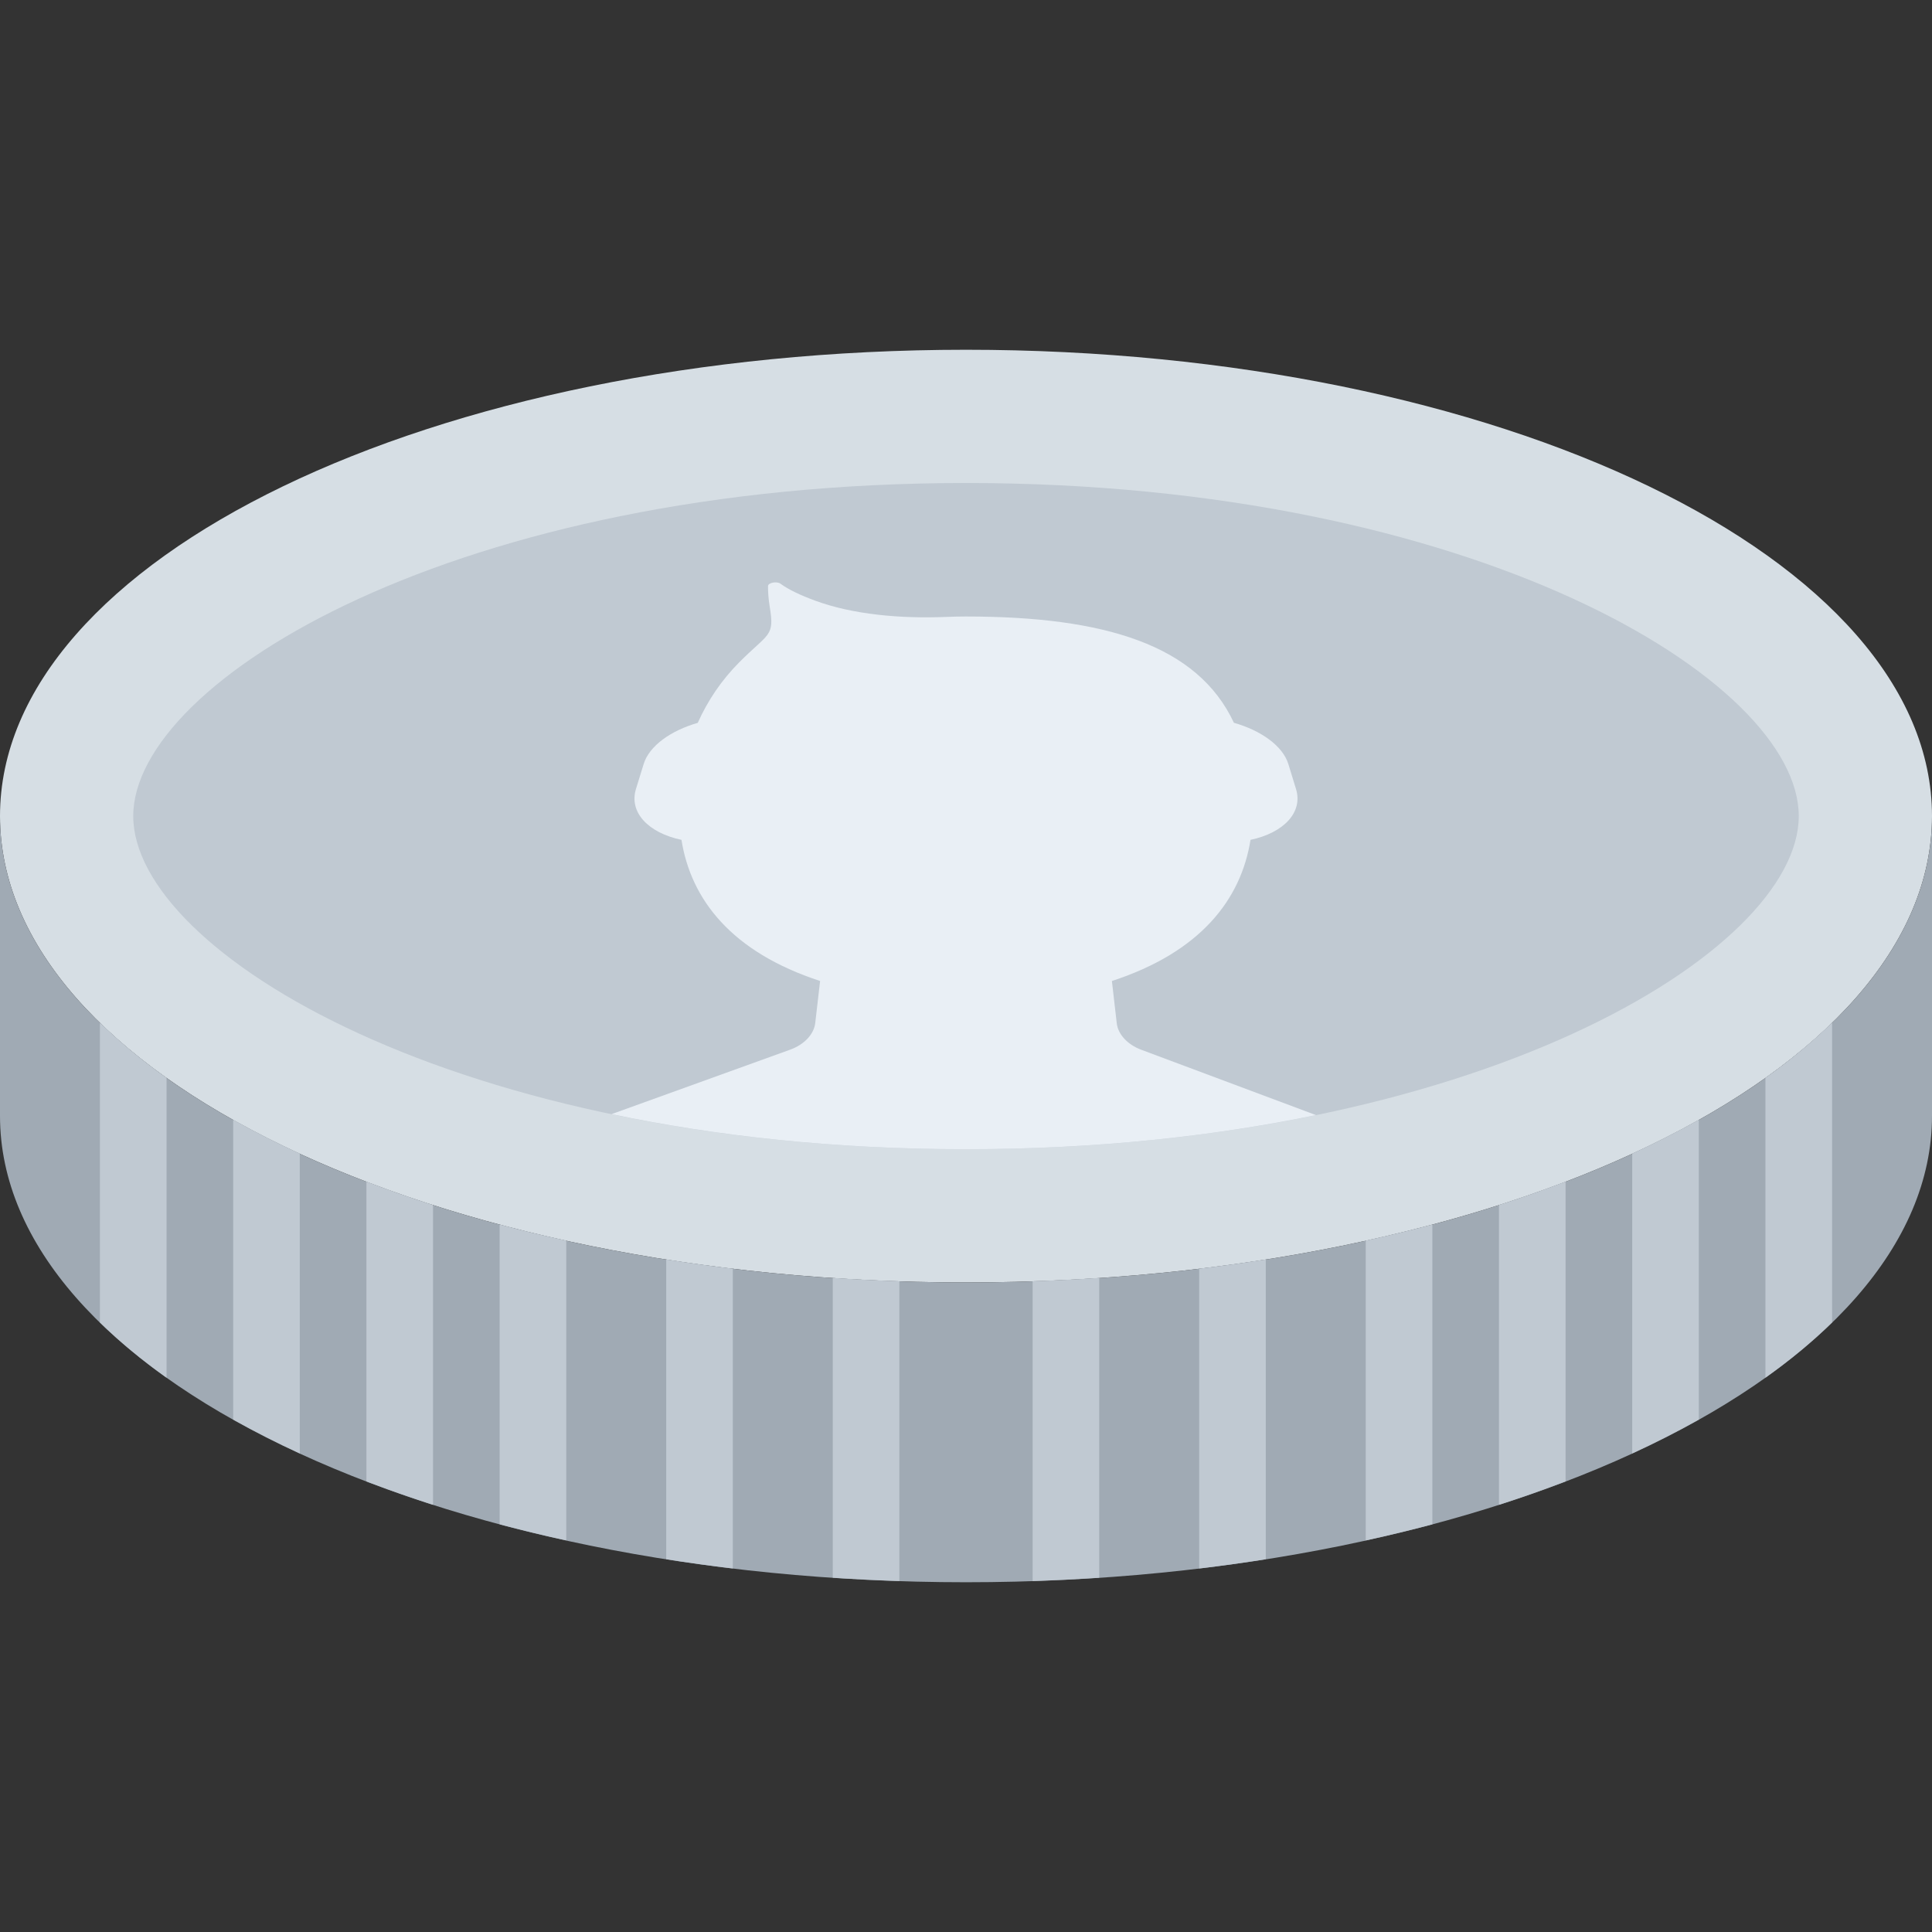 <?xml version="1.0" encoding="iso-8859-1"?>
<!-- Generator: Adobe Illustrator 19.0.0, SVG Export Plug-In . SVG Version: 6.00 Build 0)  -->
<svg version="1.1" id="Capa_1" xmlns="http://www.w3.org/2000/svg" xmlns:xlink="http://www.w3.org/1999/xlink" x="0px" y="0px"
	 viewBox="0 0 58 58" style="enable-background:new 0 0 58 58;" xml:space="preserve">
<rect x="0" y="0" width="58" height="58" fill="#333333" stroke="none"/>
<g id="XMLID_23_">
	<path id="XMLID_120_" style="fill:#D6DEE4;" d="M58,24.5c0,7.732-12.984,14-29,14s-29-6.268-29-14c0-7.732,12.984-14,29-14
		S58,16.768,58,24.5"/>
	<path id="XMLID_119_" style="fill:#C0C9D2;" d="M29,34.5c-15.261,0-25-5.923-25-10s9.739-10,25-10c15.261,0,25,5.923,25,10
		S44.261,34.5,29,34.5"/>
	<path id="XMLID_118_" style="fill:#E9EFF5;" d="M37.541,25.213c0.997-0.211,1.582-0.826,1.366-1.527l-0.23-0.749
		c-0.17-0.55-0.828-1.01-1.634-1.238c-1.095-2.343-3.891-3.191-8.043-3.191c-0.197,0-0.39,0.004-0.579,0.012
		c-1.417,0.059-2.831-0.079-3.934-0.482c-0.449-0.164-0.815-0.336-1.057-0.515c-0.11-0.08-0.374-0.029-0.374,0.073
		c0,0.178,0.013,0.389,0.052,0.622c0.151,0.907-0.029,0.771-0.926,1.676c-0.521,0.526-0.935,1.135-1.235,1.807
		c-0.802,0.229-1.456,0.688-1.624,1.236l-0.231,0.749c-0.215,0.702,0.369,1.317,1.366,1.527c0.285,1.792,1.503,3.37,4.162,4.237
		l-0.146,1.261c-0.038,0.337-0.33,0.649-0.753,0.801l-5.361,1.935C21.491,34.104,25.06,34.5,29,34.5
		c3.884,0,7.408-0.385,10.507-1.024l-5.244-1.961c-0.415-0.155-0.699-0.464-0.737-0.795l-0.146-1.27
		C36.039,28.583,37.256,27.005,37.541,25.213"/>
	<path id="XMLID_117_" style="fill:#A0AAB4;" d="M29,38.5c-16.016,0-29-6.268-29-14v9c0,7.732,12.984,14,29,14s29-6.268,29-14v-9
		C58,32.232,45.016,38.5,29,38.5"/>
	<path id="XMLID_116_" style="fill:#C0C9D2;" d="M3,30.702v9c0.591,0.576,1.257,1.13,2,1.658v-9C4.257,31.832,3.591,31.278,3,30.702
		"/>
	<path id="XMLID_115_" style="fill:#C0C9D2;" d="M53,32.359v9c0.743-0.527,1.409-1.082,2-1.658v-9
		C54.409,31.278,53.743,31.832,53,32.359"/>
	<path id="XMLID_114_" style="fill:#C0C9D2;" d="M7,33.616v9c0.632,0.355,1.299,0.694,2,1.017v-9C8.299,34.31,7.632,33.971,7,33.616
		"/>
	<path id="XMLID_113_" style="fill:#C0C9D2;" d="M49,34.633v9c0.701-0.323,1.368-0.662,2-1.017v-9
		C50.368,33.971,49.701,34.31,49,34.633"/>
	<path id="XMLID_112_" style="fill:#C0C9D2;" d="M11,35.473v9c0.646,0.247,1.311,0.482,2,0.703v-9
		C12.311,35.955,11.646,35.72,11,35.473"/>
	<path id="XMLID_111_" style="fill:#C0C9D2;" d="M45,36.175v9c0.689-0.22,1.354-0.456,2-0.703v-9
		C46.354,35.72,45.689,35.955,45,36.175"/>
	<path id="XMLID_110_" style="fill:#C0C9D2;" d="M15,36.761v9c0.651,0.174,1.319,0.334,2,0.483v-9
		C16.319,37.096,15.651,36.936,15,36.761"/>
	<path id="XMLID_109_" style="fill:#C0C9D2;" d="M41,37.244v9c0.681-0.148,1.349-0.309,2-0.482v-9
		C42.349,36.935,41.681,37.096,41,37.244"/>
	<path id="XMLID_108_" style="fill:#C0C9D2;" d="M20,37.809v9c0.657,0.104,1.323,0.197,2,0.278v-9
		C21.323,38.006,20.657,37.913,20,37.809"/>
	<path id="XMLID_107_" style="fill:#C0C9D2;" d="M36,38.087v9c0.677-0.081,1.343-0.174,2-0.278v-9
		C37.343,37.913,36.677,38.006,36,38.087"/>
	<path id="XMLID_106_" style="fill:#C0C9D2;" d="M25,38.364v9c0.66,0.044,1.327,0.077,2,0.099v-9
		C26.327,38.441,25.66,38.408,25,38.364"/>
	<path id="XMLID_105_" style="fill:#C0C9D2;" d="M31,38.463v9c0.673-0.021,1.34-0.055,2-0.099v-9
		C32.34,38.408,31.673,38.441,31,38.463"/>
</g>
<g>
</g>
<g>
</g>
<g>
</g>
<g>
</g>
<g>
</g>
<g>
</g>
<g>
</g>
<g>
</g>
<g>
</g>
<g>
</g>
<g>
</g>
<g>
</g>
<g>
</g>
<g>
</g>
<g>
</g>
</svg>

